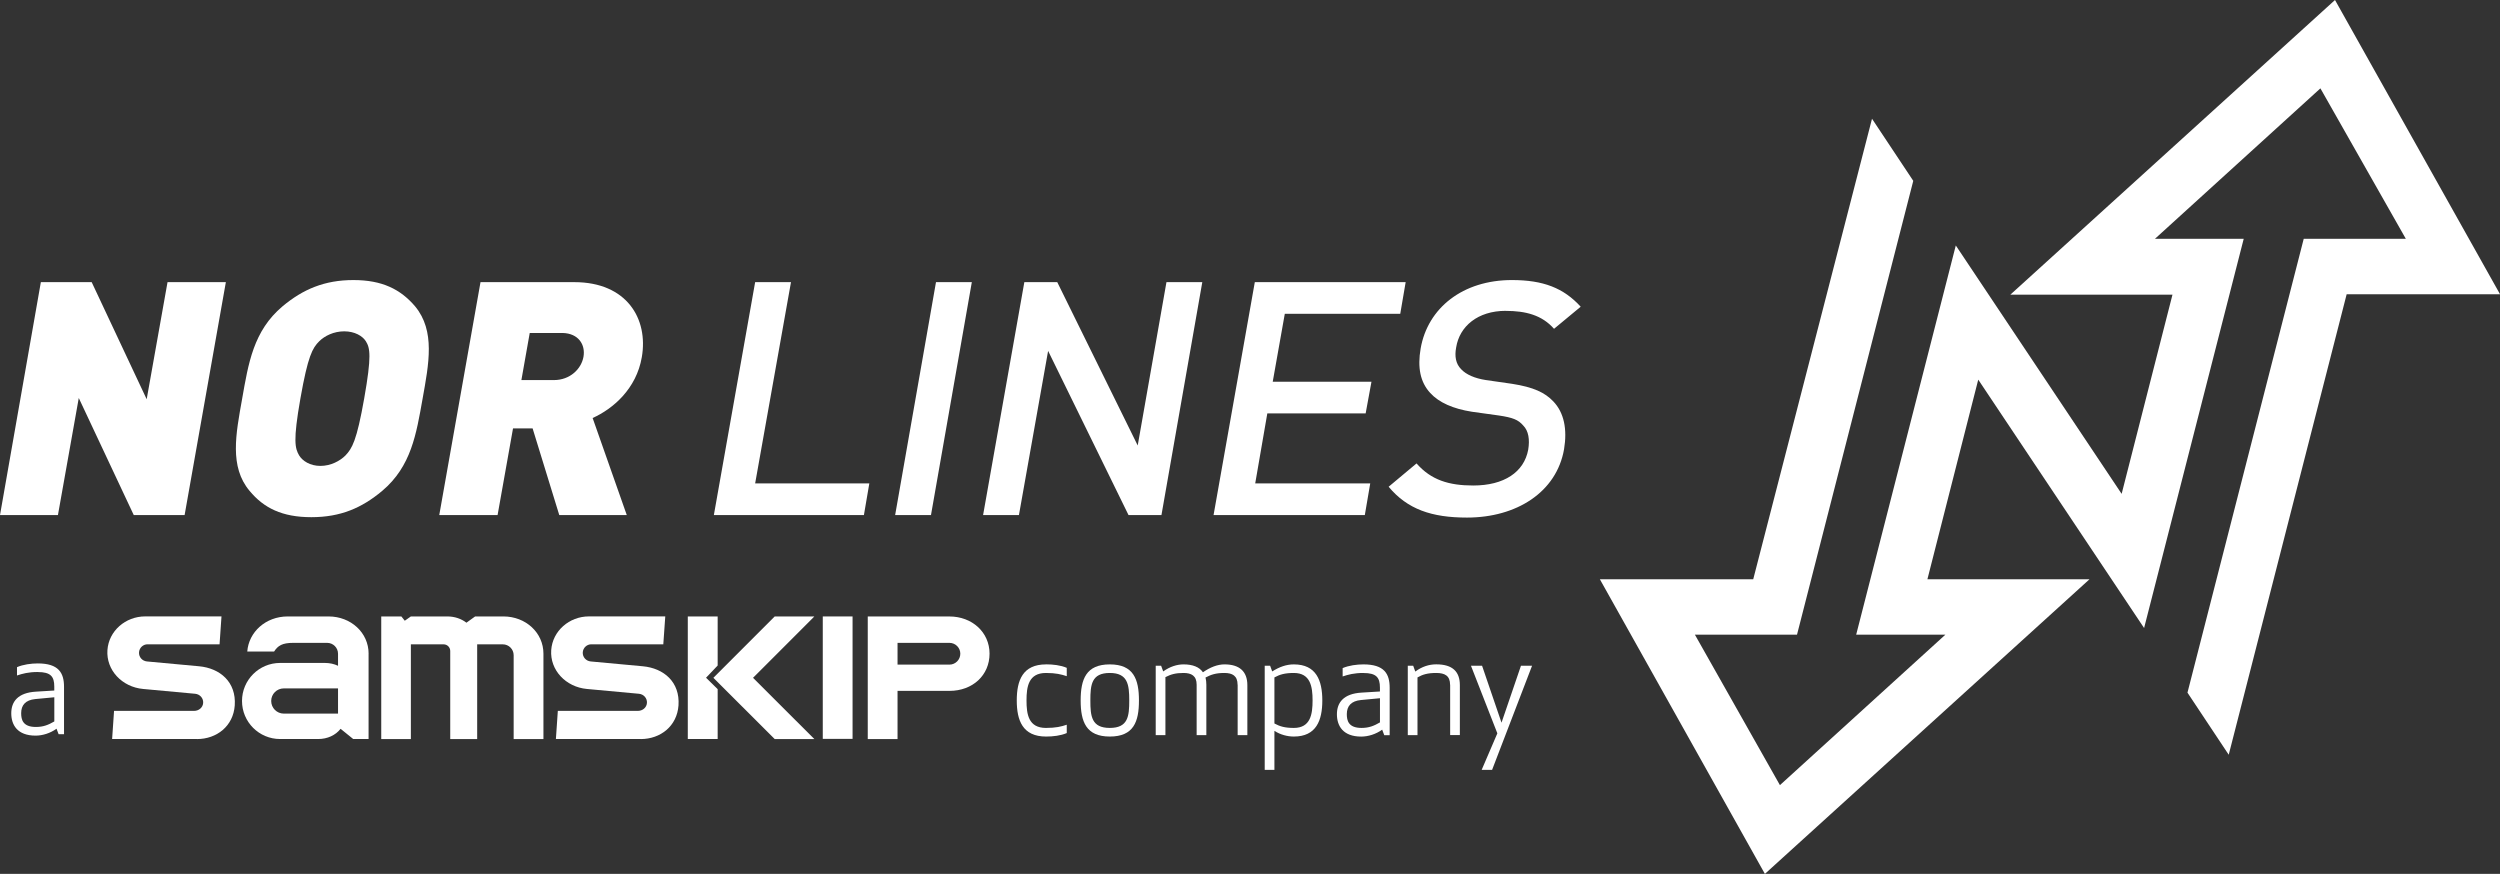<?xml version="1.0" encoding="UTF-8"?><svg id="a" xmlns="http://www.w3.org/2000/svg" viewBox="0 0 623.62 217.99"><rect x="0" y="0" width="623.62" height="217.99" fill="#333333" stroke="none"/><defs><style>.b{fill:#fff;}</style></defs><g><g><polygon class="b" points="41.79 70.38 36.59 99.59 22.87 70.38 10.19 70.38 0 128.49 14.45 128.49 19.65 99.28 33.37 128.49 46.05 128.49 56.34 70.38 41.79 70.38"/><path class="b" d="M88.15,69.86c-7.17,0-12.58,2.29-17.67,6.55-7.28,6.13-8.52,14.24-10.08,23.08-1.56,8.73-3.22,16.94,1.87,22.97,3.53,4.26,8.11,6.55,15.39,6.55s12.58-2.29,17.67-6.55c7.28-6.13,8.52-14.24,10.08-22.97,1.56-8.73,3.22-16.94-1.87-23.08-3.64-4.26-8.21-6.55-15.39-6.55m2.7,29.52c-1.87,10.6-3.01,12.47-4.68,14.24-1.35,1.35-3.64,2.6-6.24,2.6s-4.47-1.25-5.3-2.6c-1.04-1.77-1.56-3.64,.31-14.24,1.87-10.6,3.01-12.58,4.68-14.24,1.35-1.35,3.64-2.49,6.24-2.49s4.57,1.14,5.41,2.49c1.04,1.66,1.46,3.64-.42,14.24"/><path class="b" d="M143.25,70.38h-23.39l-10.29,58.11h14.55l3.85-21.62h4.89l6.65,21.62h16.84l-8.52-24.22c5.09-2.29,10.92-7.28,12.27-15.18,1.66-9.56-3.74-18.71-16.84-18.71m2.29,18.61c-.52,3.01-3.33,5.82-7.38,5.82h-8.11l2.08-11.75h8.21c3.95,.1,5.72,2.91,5.2,5.93"/></g><g><polygon class="b" points="197.31 70.38 188.37 70.38 178.07 128.49 215.5 128.49 216.85 120.59 188.37 120.59 197.31 70.38"/><polygon class="b" points="223.29 128.49 232.23 128.49 242.42 70.38 233.48 70.38 223.29 128.49"/><polygon class="b" points="283.8 111.13 263.73 70.38 255.52 70.38 245.23 128.49 254.17 128.49 261.45 87.53 281.51 128.49 289.72 128.49 299.91 70.38 290.97 70.38 283.8 111.13"/><polygon class="b" points="340.66 103.12 342.11 95.22 317.48 95.22 320.49 78.28 349.29 78.28 350.64 70.38 313.01 70.38 302.72 128.49 340.45 128.49 341.8 120.59 313.11 120.59 316.13 103.12 340.66 103.12"/><path class="b" d="M375.59,77.55c4.99,0,9.04,1.04,12.06,4.47l6.65-5.51c-4.26-4.68-9.36-6.65-17.15-6.65-12.27,0-21,6.96-22.77,17.05-.83,4.78-.1,8.42,2.39,11.12,2.18,2.39,5.72,3.95,10.4,4.68l6.76,.94c3.43,.52,4.78,1.04,6.03,2.49,1.35,1.35,1.66,3.53,1.25,6.03-1.04,5.61-6.03,8.94-13.72,8.94-6.03,0-10.5-1.35-14.14-5.51l-6.96,5.82c4.68,5.61,10.71,7.69,19.54,7.69,12.37,0,22.35-6.34,24.22-17.05,.83-4.99,0-9.15-2.7-11.95-2.08-2.18-4.89-3.53-10.29-4.37l-6.55-.94c-2.7-.42-4.89-1.35-6.13-2.7-1.35-1.35-1.66-3.22-1.25-5.41,.83-5.3,5.41-9.15,12.37-9.15"/></g><path class="b" d="M582.46,0l-80.98,73.5h40.44l-12.68,49.69c-1.46-2.18-41.37-61.96-41.37-61.96l-24.85,97.09h22.25l-41.27,37.53-21.21-37.53h25.47l29-113.21-10.29-15.49-29.63,114.87h-38.26l41.17,73.5,80.98-73.5h-40.44l12.68-49.79,41.37,61.96,24.85-97.09h-22.14l41.27-37.53,21.31,37.53h-25.47l-29,113.21,10.29,15.49,29.42-114.87h38.26L582.46,0Z"/></g><g><path class="b" d="M236.84,165.79h-12.95v-5.43h12.95c1.5,0,2.71,1.22,2.71,2.71s-1.22,2.72-2.71,2.72m0-12.02h-20.38v30.59h7.43v-12.02h12.95c5.79,0,10-3.9,10-9.28s-4.39-9.28-10-9.28"/><rect class="b" x="205.24" y="153.77" width="7.43" height="30.54"/><polyline class="b" points="176.12 169.06 179.02 166.01 179.02 153.77 171.57 153.77 171.57 184.34 179.02 184.34 179.02 171.91 176.12 169.06"/><polyline class="b" points="177.95 169.08 193.25 184.36 203.14 184.36 187.84 169.08 203.14 153.77 193.25 153.77 177.95 169.08"/><path class="b" d="M49.13,184.36c4.95,0,9.07-3.25,9.43-8.4,.4-5.82-3.65-9.27-8.9-9.76l-12.99-1.2c-1.18-.11-2.07-1.1-1.99-2.29,.08-1.13,1.03-2,2.15-1.99h17.94s.48-6.96,.48-6.96h-19.02c-4.95,0-9.1,3.64-9.43,8.4-.35,4.99,3.64,9.22,8.9,9.7l12.99,1.2c1.18,.11,2.07,1.11,1.99,2.28-.08,1.18-1.1,1.99-2.29,1.99H28.45s-.48,7.01-.48,7.01h21.16"/><path class="b" d="M159.82,184.36c4.95,0,9.07-3.25,9.43-8.4,.4-5.82-3.65-9.27-8.9-9.76l-12.99-1.2c-1.18-.11-2.07-1.1-1.99-2.29,.08-1.13,1.03-2,2.15-1.99h17.94s.49-6.96,.49-6.96h-19.02c-4.95,0-9.09,3.64-9.43,8.4-.35,4.99,3.64,9.22,8.9,9.7l12.99,1.2c1.18,.11,2.07,1.11,1.99,2.28-.08,1.18-1.1,1.99-2.29,1.99h-19.94s-.48,7.01-.48,7.01h21.16"/><path class="b" d="M91.95,163.06c0-5.21-4.39-9.29-10-9.29h-10.17c-5.5,0-9.73,3.88-10.1,8.76h6.69c.95-1.47,2.04-2.17,4.76-2.17h8.48c1.5,0,2.71,1.22,2.71,2.71v3.01c-.96-.46-2.07-.71-3.27-.71h-11.18c-5.24,0-9.5,4.25-9.5,9.49s4.25,9.49,9.5,9.49h9.49c2.33,0,4.35-.95,5.6-2.55l3.15,2.55h3.83v-21.3m-7.62,14.96h-13.52c-1.74,0-3.15-1.41-3.15-3.15s1.41-3.14,3.15-3.14h13.52v6.29Z"/><path class="b" d="M118.52,153.77l-2.17,1.56c-1.28-.98-2.93-1.56-4.76-1.56h-9.1l-1.52,1.07-.85-1.07h-5.02v30.59h7.39v-23.63h8.16c.92,0,1.66,.74,1.66,1.66v21.97h6.72v-23.63h6.39c1.5,0,2.71,1.22,2.71,2.71v20.92h7.43v-21.3c0-5.21-4.39-9.29-10-9.29h-7.04"/></g><g><path class="b" d="M260.94,165.72c1.7,0,3.63,.21,5.16,.87v2.08c-1.35-.45-2.74-.8-5.19-.8-4.36,0-4.85,3.43-4.85,6.86s.48,6.85,4.85,6.85c2.46,0,3.84-.34,5.19-.8v2.08c-1.53,.66-3.46,.87-5.16,.87-5.85,0-7.31-4.02-7.31-9s1.45-9,7.31-9Z"/><path class="b" d="M276.84,183.73c-5.92,0-7.27-3.7-7.27-9s1.35-9,7.27-9,7.27,3.7,7.27,9-1.32,9-7.27,9Zm0-15.86c-4.57,0-4.85,2.94-4.85,6.86s.28,6.85,4.85,6.85,4.85-2.94,4.85-6.85-.35-6.86-4.85-6.86Z"/><path class="b" d="M308.71,170.81c0-2.25-1.31-2.94-3.29-2.94-2.15,0-3.32,.41-4.71,1.14,.14,.56,.21,1.14,.21,1.8v12.57h-2.42v-12.57c0-2.25-1.31-2.94-3.29-2.94s-3.15,.35-4.5,1.04v14.47h-2.42v-17.31h1.35l.52,1.42c1.66-1.21,3.47-1.76,5.06-1.76,2.32,0,3.95,.66,4.85,1.97,1.8-1.25,3.63-1.97,5.37-1.97,3.71,0,5.71,1.73,5.71,5.19v12.46h-2.42v-12.57Z"/><path class="b" d="M317.9,182.31v9.73h-2.42v-25.97h1.35l.52,1.42c1.8-1.14,3.53-1.76,5.4-1.76,5.58,0,7.1,4.01,7.1,9s-1.52,9-7.1,9c-1.59,0-3.36-.45-4.85-1.42Zm9.52-7.58c0-3.43-.52-6.86-4.67-6.86-2.25,0-3.5,.38-4.85,1.11v11.49c1.35,.73,2.6,1.11,4.85,1.11,4.16,0,4.67-3.43,4.67-6.85Z"/><path class="b" d="M340.11,167.87c-2.32,0-3.84,.41-5.19,.87v-2.08c1.52-.66,3.53-.93,5.19-.93,5.19,0,6.54,2.35,6.54,5.82v11.84h-1.35l-.52-1.38c-1.56,1.14-3.5,1.73-5.23,1.73-4.54,0-6.06-2.67-6.06-5.57s1.63-5.13,6.16-5.4l4.57-.28v-.97c0-2.53-.9-3.64-4.12-3.64Zm-.62,6.75c-2.46,.24-3.53,1.52-3.53,3.53,0,1.56,.38,3.43,3.67,3.43,1.87,0,3.12-.52,4.6-1.38v-6.03l-4.74,.45Z"/><path class="b" d="M361.72,170.81c0-2.25-1.32-2.94-3.46-2.94s-3.39,.38-4.67,1.11v14.4h-2.42v-17.31h1.35l.52,1.45c1.63-1.21,3.39-1.8,5.23-1.8,4.12,0,5.89,1.87,5.89,5.19v12.46h-2.42v-12.57Z"/><path class="b" d="M369.7,166.07l4.85,14.2,4.85-14.2h2.77l-9.97,25.97h-2.6l3.91-9.11-6.58-16.86h2.77Z"/></g><path class="b" d="M9.43,167.63c-2.32,0-3.84,.41-5.19,.87v-2.08c1.52-.66,3.53-.93,5.19-.93,5.19,0,6.54,2.35,6.54,5.82v11.84h-1.35l-.52-1.38c-1.56,1.14-3.5,1.73-5.23,1.73-4.54,0-6.06-2.67-6.06-5.57s1.63-5.13,6.16-5.4l4.57-.28v-.97c0-2.53-.9-3.64-4.12-3.64Zm-.62,6.75c-2.46,.24-3.53,1.52-3.53,3.53,0,1.56,.38,3.43,3.67,3.43,1.87,0,3.12-.52,4.6-1.38v-6.03l-4.74,.45Z"/></svg>